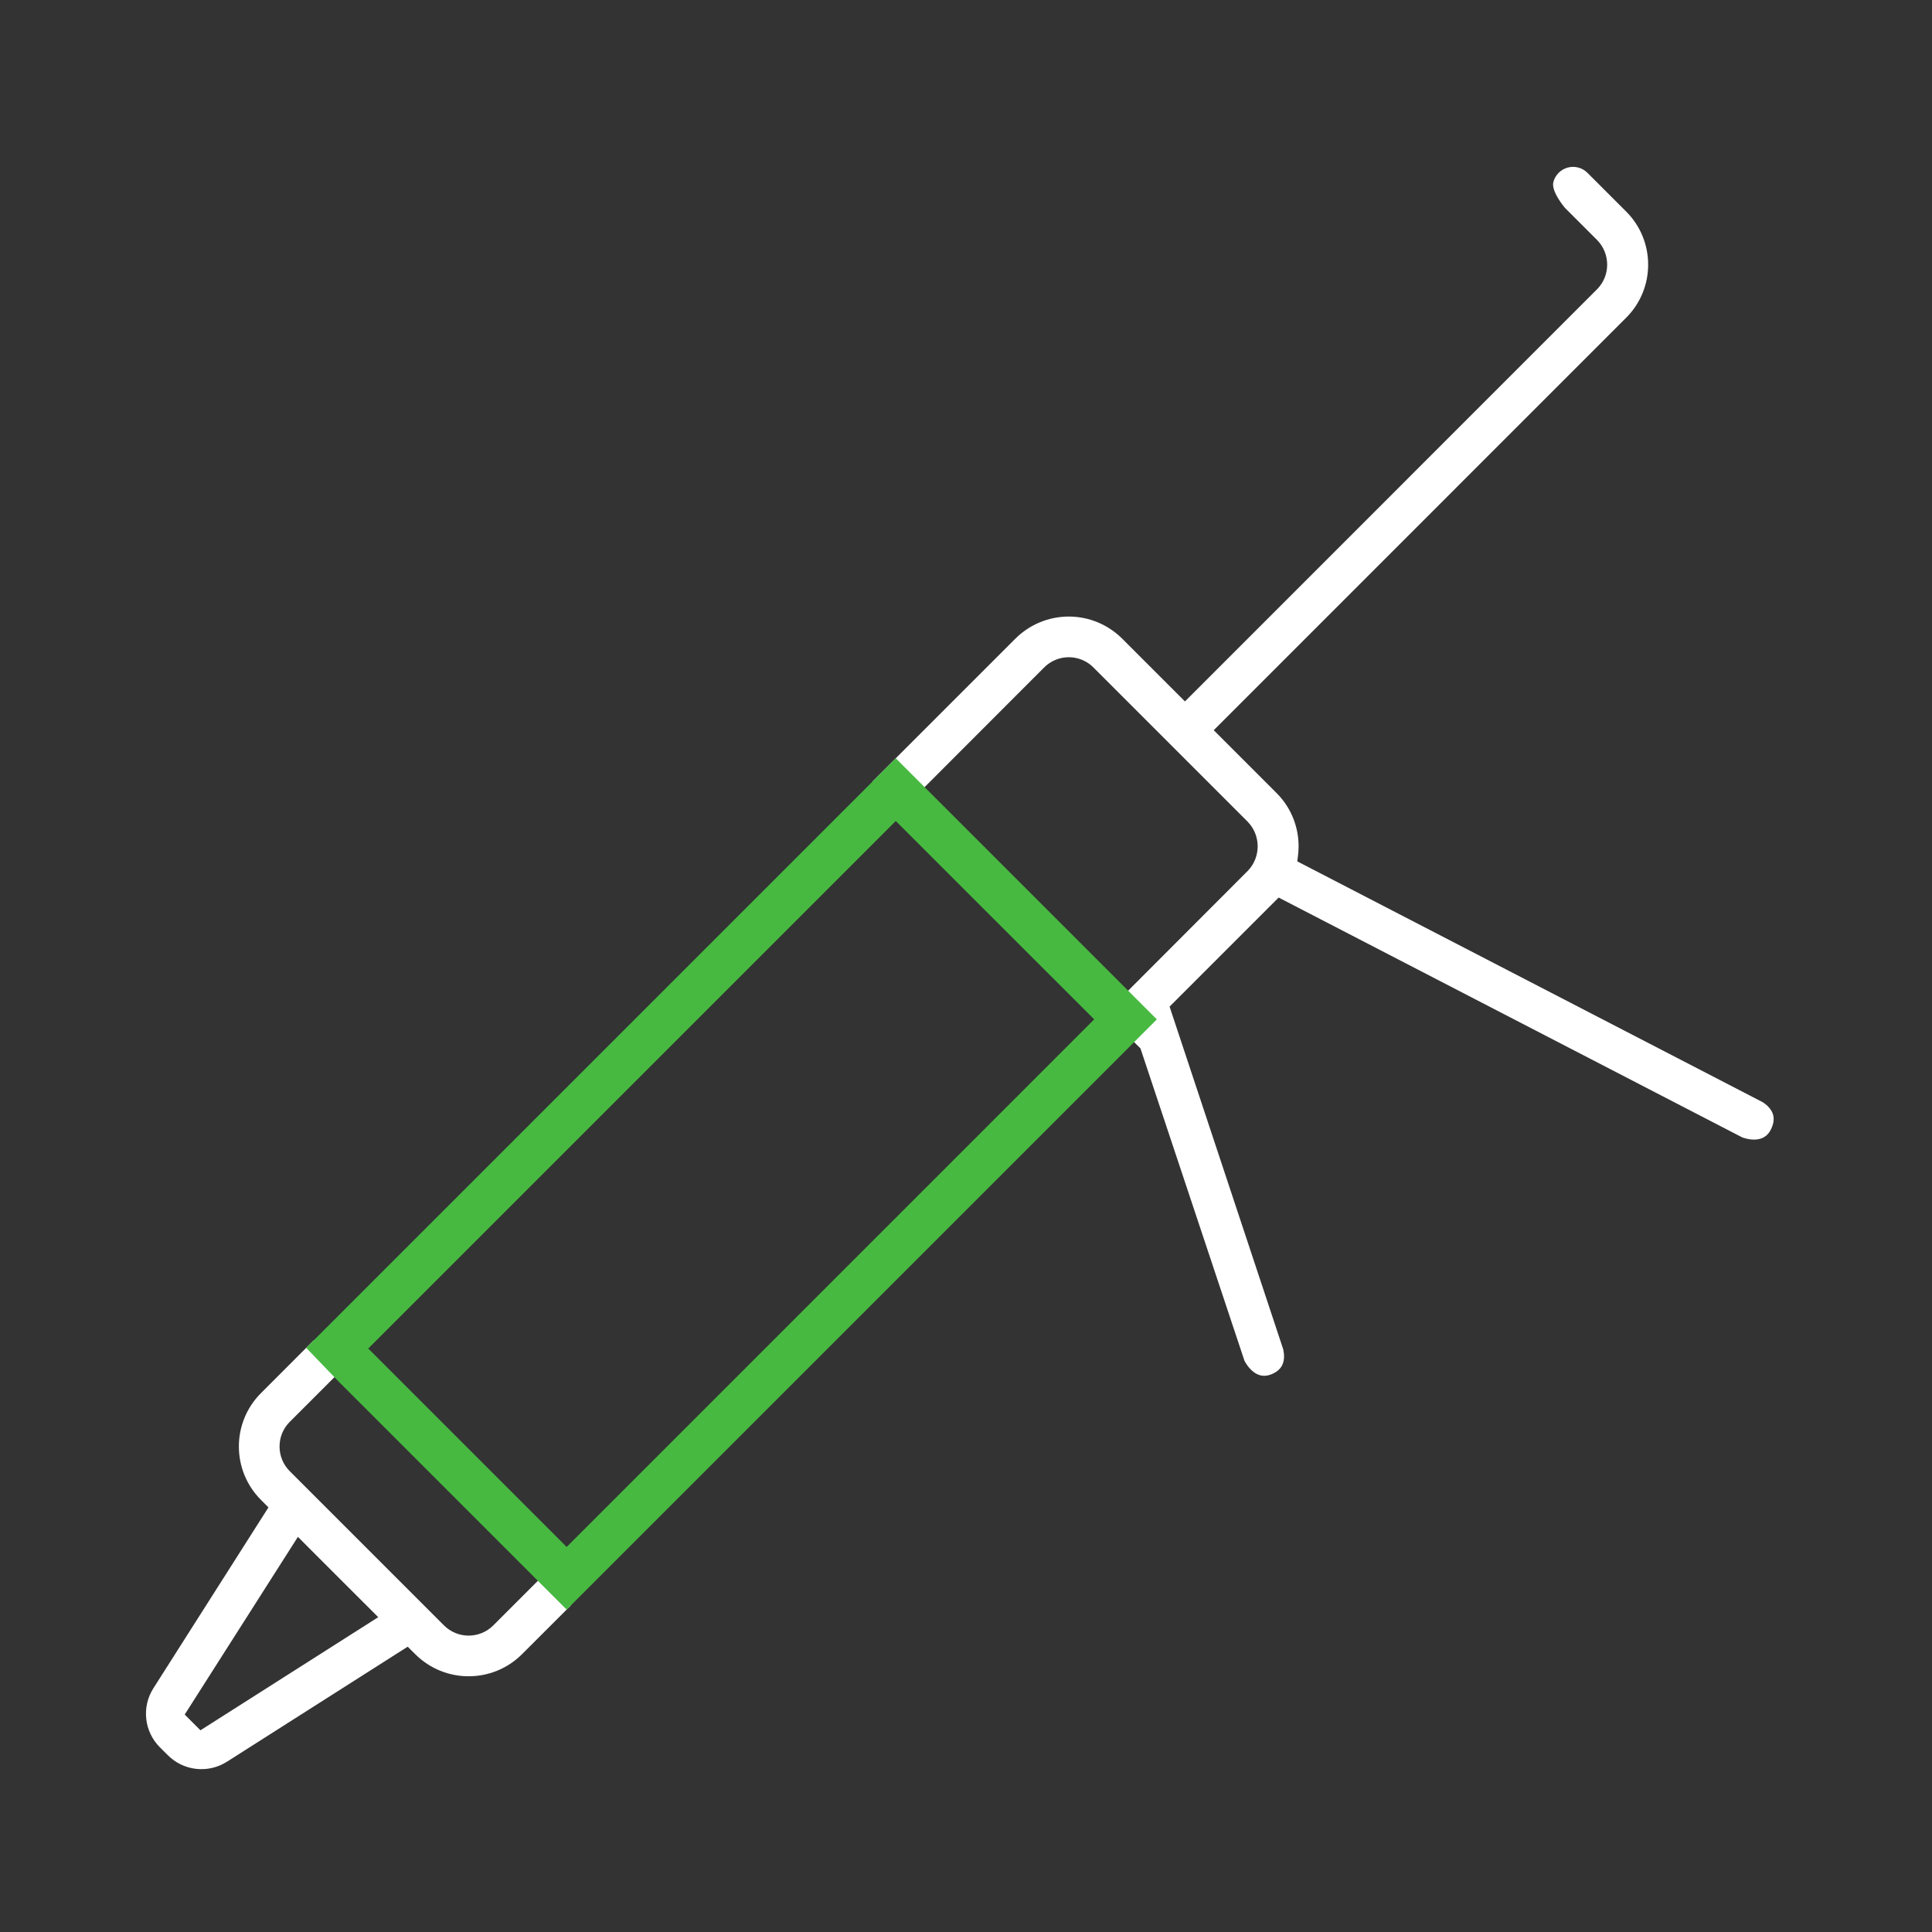 <svg width="40" height="40" viewBox="0 0 40 40" fill="none" xmlns="http://www.w3.org/2000/svg">
<rect x="0" y="0" width="40" height="40" fill="#333333" stroke="none"/>
<path fill-rule="evenodd" clip-rule="evenodd" d="M3.178 34.95C2.927 35.34 2.984 35.853 3.313 36.179L3.472 36.337C3.798 36.667 4.311 36.723 4.701 36.473L8.441 34.093L8.597 34.248C9.208 34.858 10.197 34.858 10.808 34.248L11.821 33.236L11.226 32.639L10.213 33.652C9.931 33.934 9.474 33.934 9.192 33.652L5.998 30.458C5.863 30.323 5.787 30.139 5.788 29.948C5.787 29.757 5.863 29.573 5.999 29.438L7.095 28.342L6.5 27.745L5.403 28.843C4.793 29.453 4.793 30.443 5.403 31.054L5.558 31.209L3.178 34.95ZM7.831 33.482L6.554 32.206L6.168 31.819L3.824 35.498L4.15 35.824L7.831 33.482Z" fill="white"/>
<path d="M32.4 4.303C32.4 4.303 32.108 3.964 32.161 3.767C32.2 3.622 32.314 3.508 32.459 3.469C32.604 3.43 32.76 3.472 32.866 3.578L33.668 4.38C33.96 4.67 34.124 5.067 34.123 5.479C34.124 5.892 33.96 6.288 33.667 6.579L25.502 14.745L25.129 15.118L26.428 16.417C26.722 16.709 26.887 17.108 26.886 17.522C26.886 17.591 26.881 17.66 26.872 17.729L26.859 17.834L36.484 22.814C36.494 22.819 36.509 22.828 36.526 22.841C36.562 22.866 36.605 22.902 36.642 22.95C36.679 22.997 36.708 23.051 36.718 23.115C36.728 23.178 36.722 23.258 36.676 23.36C36.632 23.459 36.575 23.514 36.518 23.546C36.46 23.579 36.393 23.593 36.324 23.594C36.255 23.595 36.19 23.583 36.141 23.57C36.117 23.564 36.097 23.558 36.084 23.553L36.072 23.549L26.473 18.583L24.215 20.841L26.565 27.927C26.568 27.938 26.572 27.953 26.575 27.973C26.582 28.012 26.588 28.066 26.583 28.123C26.574 28.233 26.529 28.353 26.37 28.432C26.262 28.486 26.178 28.491 26.112 28.479C26.044 28.466 25.982 28.431 25.928 28.384C25.874 28.337 25.832 28.282 25.803 28.237C25.788 28.215 25.778 28.196 25.771 28.183L25.765 28.172L23.612 21.706L22.886 20.983L25.834 18.03C26.107 17.747 26.107 17.299 25.834 17.015L25.832 17.013L22.638 13.819C22.503 13.683 22.319 13.607 22.128 13.607C21.937 13.607 21.753 13.683 21.618 13.819L18.661 16.779L18.062 16.183L18.223 16.022L21.022 13.223C21.315 12.93 21.713 12.765 22.128 12.765C22.543 12.765 22.94 12.93 23.234 13.223L24.533 14.522L24.898 14.158L33.074 5.98C33.343 5.7 33.341 5.256 33.072 4.975L32.4 4.303Z" fill="white"/>
<path fill-rule="evenodd" clip-rule="evenodd" d="M23.951 21.105L18.546 15.7L18.249 15.997L18.248 15.998L6.34 27.906L7.03 28.623L11.03 32.623L11.732 33.325L23.401 21.656L23.951 21.105ZM11.732 32.028L22.654 21.105L18.546 16.998L7.624 27.92L11.732 32.028Z" fill="#47B941"/>
</svg>
